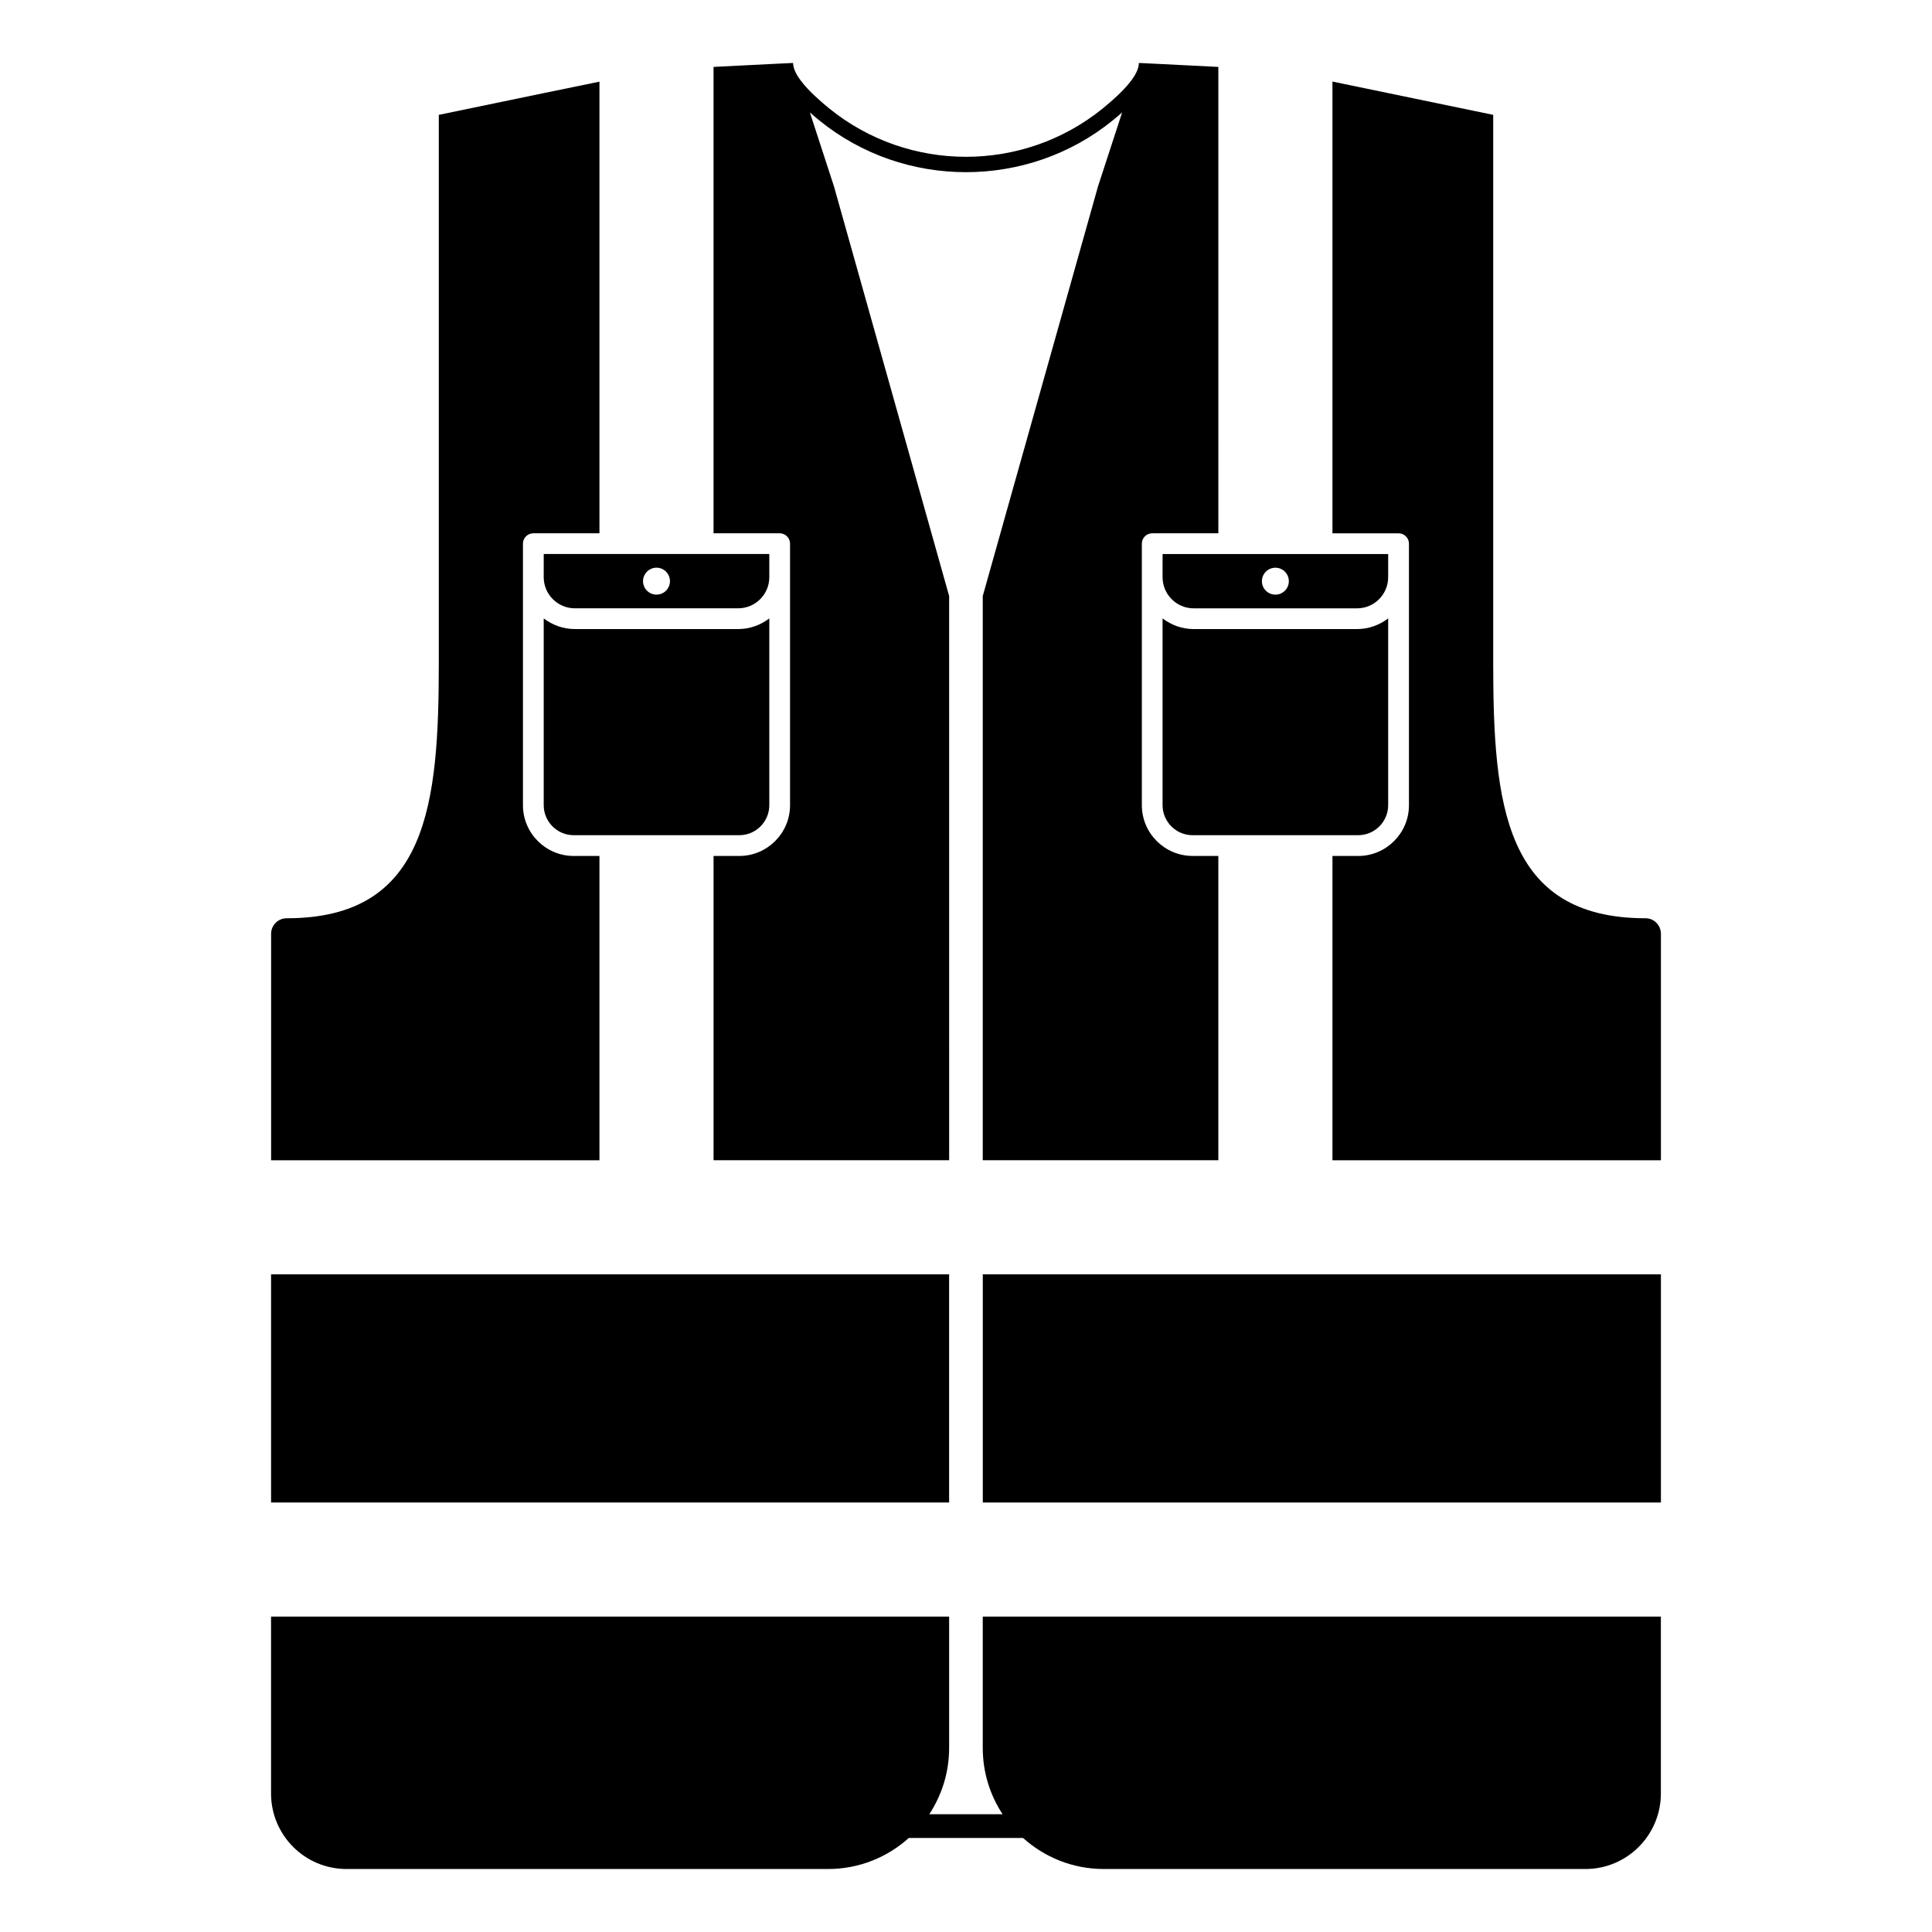 <?xml version="1.0" encoding="UTF-8"?>
<!-- Uploaded to: SVG Repo, www.svgrepo.com, Generator: SVG Repo Mixer Tools -->
<svg fill="#000000" width="800px" height="800px" version="1.1" viewBox="144 144 512 512" xmlns="http://www.w3.org/2000/svg">
 <g>
  <path d="m511.88 290.83h-59.785v6.141c0 4.547 3.699 8.246 8.246 8.246h43.289c4.547 0 8.246-3.699 8.246-8.246zm-29.891 10.758c-1.973 0-3.57-1.598-3.57-3.566 0-1.973 1.598-3.57 3.57-3.57 1.973 0 3.566 1.598 3.566 3.57 0 1.973-1.598 3.566-3.566 3.566z"/>
  <path d="m288.09 296.96c0 4.547 3.699 8.246 8.246 8.246h43.293c4.547 0 8.246-3.699 8.246-8.246v-6.141h-59.781zm29.891-2.516c1.969 0 3.566 1.598 3.566 3.57 0 1.973-1.598 3.566-3.566 3.566-1.973 0-3.57-1.598-3.57-3.566s1.598-3.57 3.57-3.57z"/>
  <path d="m511.88 357.38v-49.492c-2.305 1.746-5.141 2.82-8.246 2.82h-43.293c-3.106 0-5.941-1.074-8.246-2.82v49.492c0 4.387 3.57 7.957 7.953 7.957h43.875c4.387 0 7.957-3.57 7.957-7.957z"/>
  <path d="m350.62 285.33c1.52 0 2.75 1.23 2.75 2.75v69.305c0 7.418-6.035 13.453-13.453 13.453h-6.816v80.641h62.434l-0.004-149.53-30.523-108.57-6.379-19.578c0.789 0.699 1.641 1.414 2.547 2.152 22.496 18.234 55.152 18.234 77.656-0.004 0.906-0.738 1.754-1.453 2.543-2.148l-6.387 19.578-30.547 108.57v149.52h62.43v-80.637h-6.816c-7.418 0-13.453-6.035-13.453-13.453v-69.305c0-1.52 1.23-2.75 2.75-2.75h17.523l-0.004-123.59-16.961-0.852-4.094-0.195c0 3.16-3.984 7.504-9.594 12.066-21.055 17.07-51.398 17.07-72.453 0-5.606-4.562-9.59-8.902-9.59-12.066l-4.094 0.191-16.988 0.852v123.6z"/>
  <path d="m302.86 451.48v-80.641h-6.82c-7.418 0-13.453-6.035-13.453-13.453v-69.305c0-1.52 1.23-2.75 2.75-2.75h17.523v-119.69l-15.117 3.106-27.457 5.691v145.13c0 37.438-2.859 67.781-40.293 67.781h-0.027c-2.281 0-4.121 1.84-4.121 4.121v60.012z"/>
  <path d="m302.86 481.71h-87.023v60.469h179.69v-60.469z"/>
  <path d="m288.09 357.38c0 4.387 3.57 7.957 7.957 7.957h43.871c4.387 0 7.957-3.57 7.957-7.957v-49.492c-2.305 1.746-5.141 2.82-8.246 2.82h-43.293c-3.106 0-5.941-1.074-8.246-2.82z"/>
  <path d="m584.16 451.48v-60.012c0-2.254-1.812-4.121-4.039-4.121-37.52 0.027-40.406-30.344-40.406-67.809v-145.1l-27.484-5.691-15.117-3.133v119.72h17.523c1.52 0 2.75 1.23 2.75 2.75v69.305c0 7.418-6.035 13.453-13.453 13.453h-6.82v80.641h87.039z"/>
  <path d="m584.16 542.18v-60.469h-179.71v60.469z"/>
  <path d="m584.14 572.41h-179.7v34.855c0.008 6.473 1.949 12.484 5.25 17.52h-19.418c3.297-5.019 5.238-11.012 5.258-17.465v-34.91h-179.7v46.883c0 11.051 8.961 20.012 19.984 20.012h127.64c8.219 0 15.695-3.106 21.383-8.219h30.289c5.691 5.113 13.168 8.219 21.387 8.219h127.65c11.023 0 19.984-8.961 19.984-20.012v-46.883z"/>
 </g>
</svg>